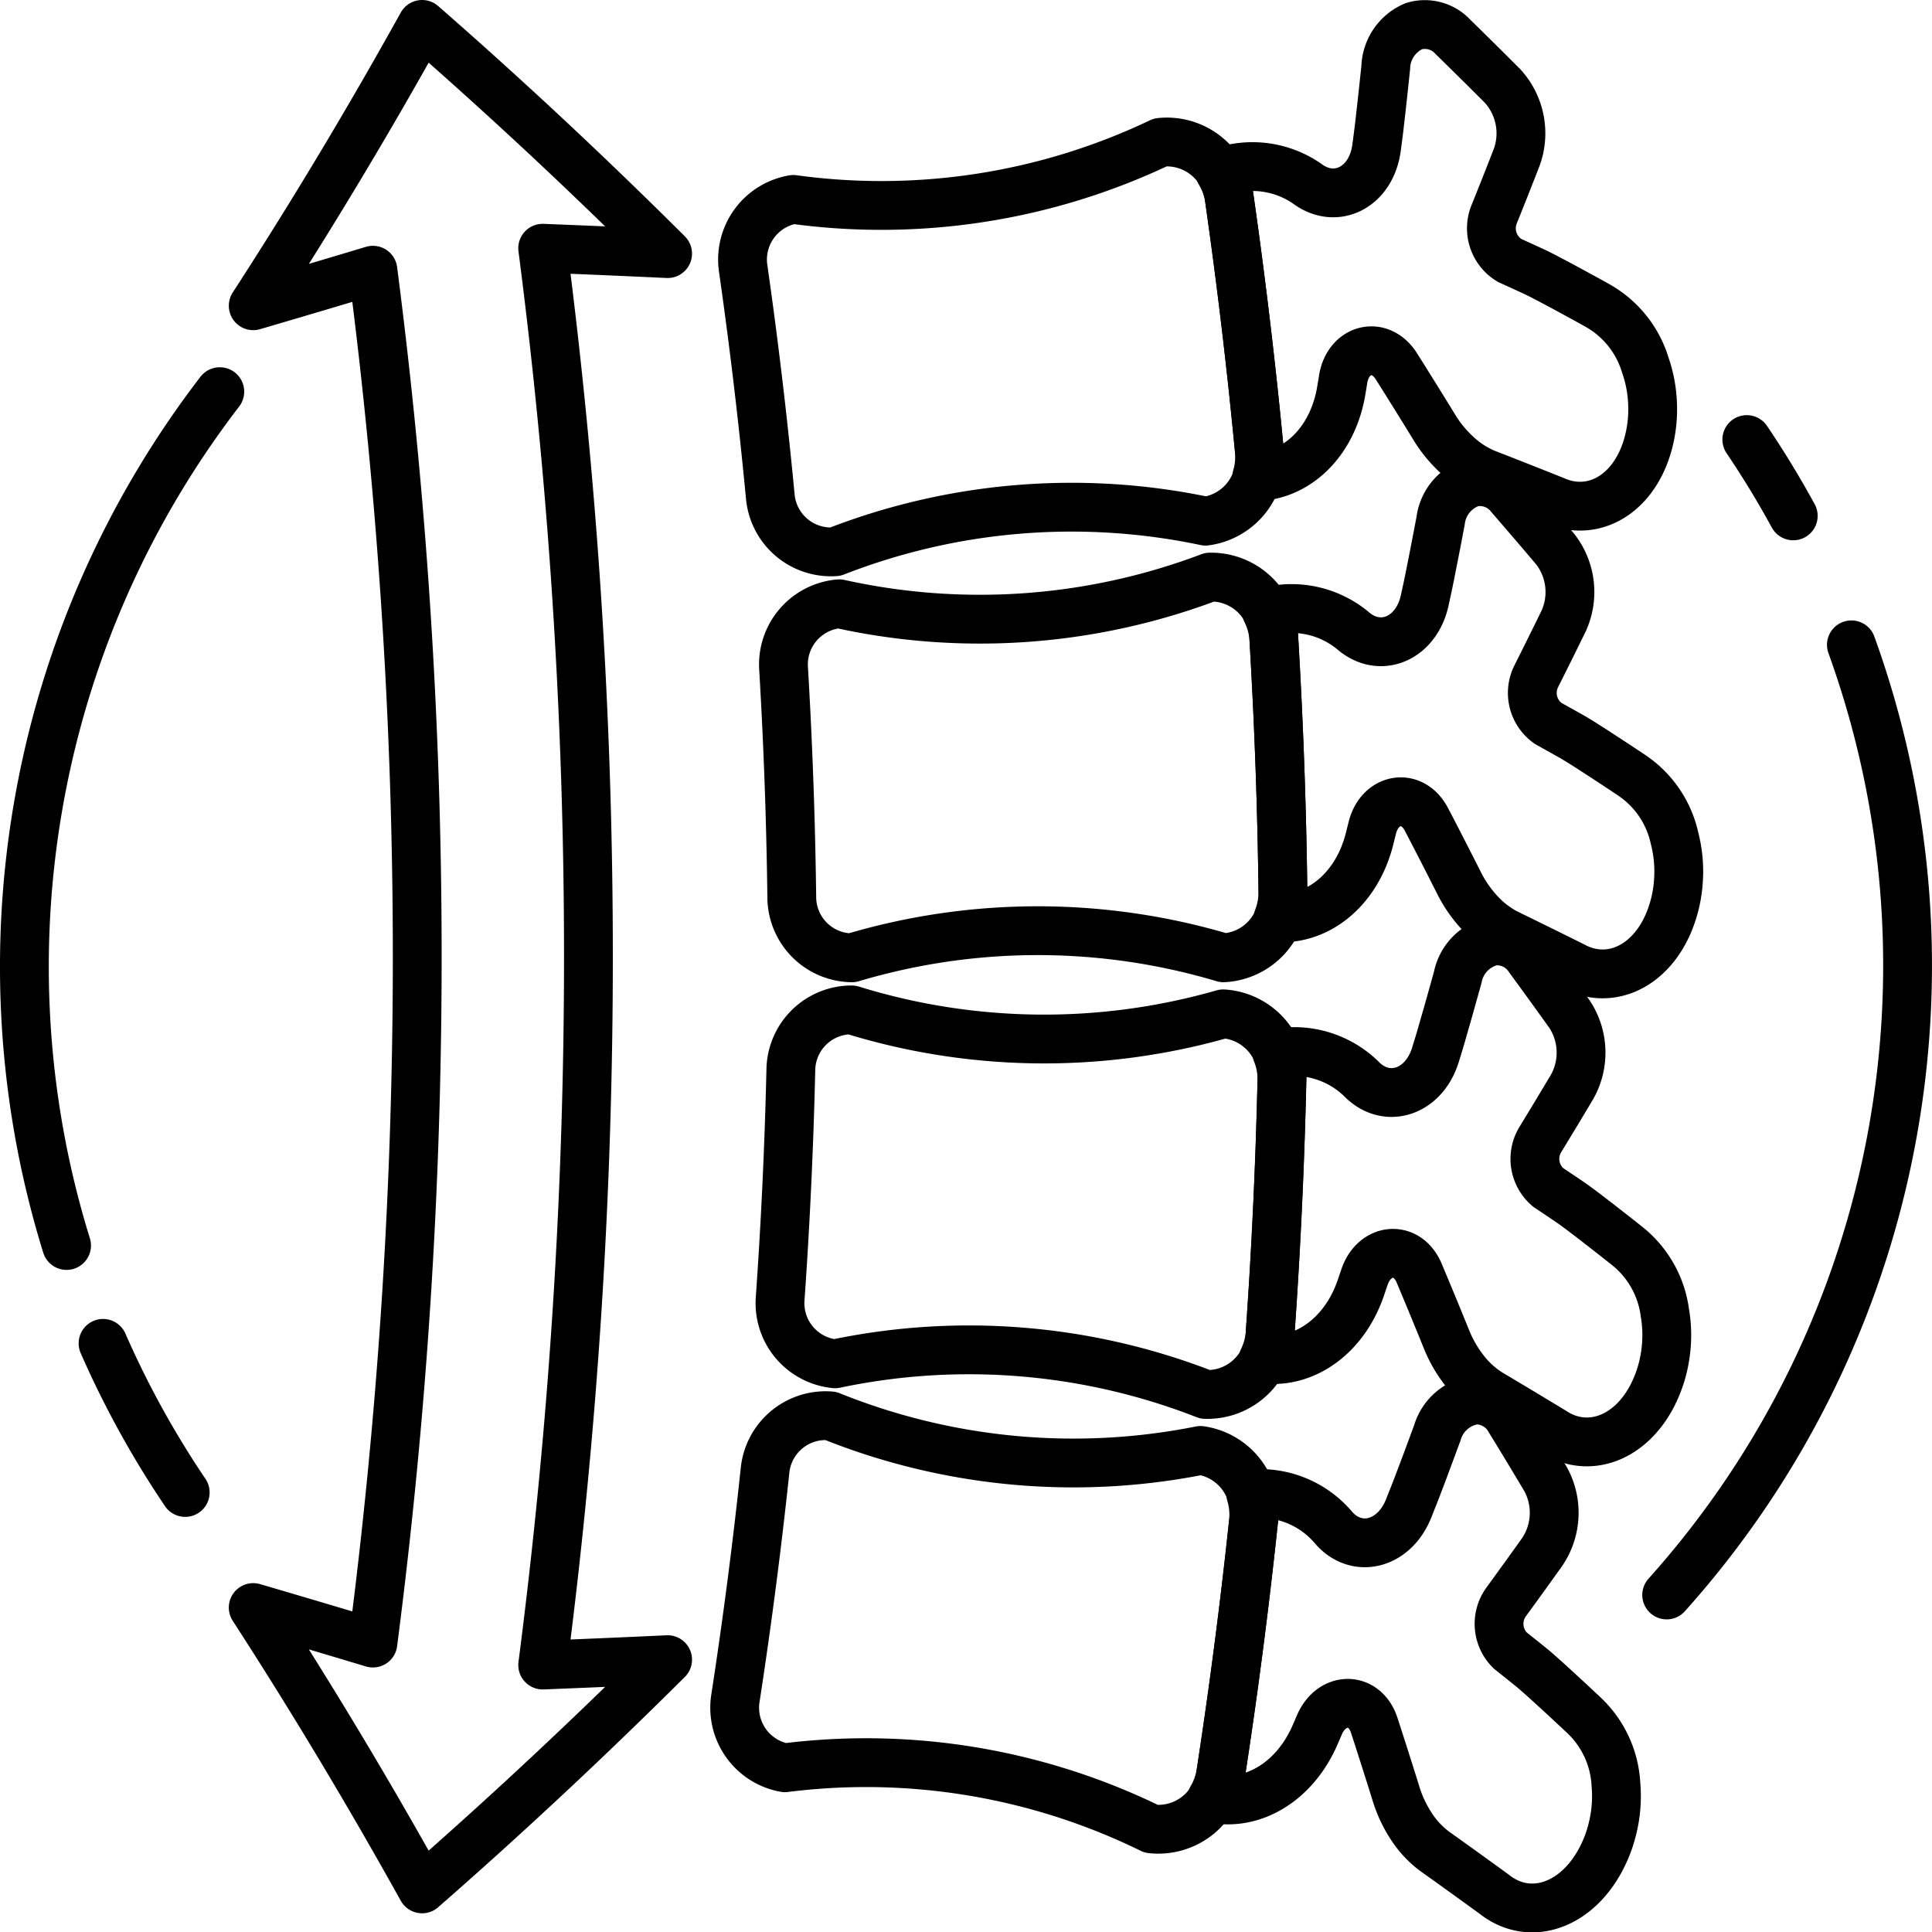 <svg id="dzien_2" data-name="dzien 2" xmlns="http://www.w3.org/2000/svg" xmlns:xlink="http://www.w3.org/1999/xlink" width="135.973" height="135.995" viewBox="0 0 135.973 135.995">
  <defs>
    <clipPath id="clip-path">
      <rect id="Rectangle_122" data-name="Rectangle 122" width="135.973" height="135.995" fill="none"/>
    </clipPath>
  </defs>
  <g id="Group_1145" data-name="Group 1145" clip-path="url(#clip-path)">
    <path id="Path_328" data-name="Path 328" d="M4.685,87.657q-.87-2.8-1.495-5.71A66.426,66.426,0,0,1,15.469,27.565" fill="none" stroke="#000" stroke-linecap="round" stroke-linejoin="round" stroke-width="3.435"/>
    <path id="Path_329" data-name="Path 329" d="M13.035,105.039A66.145,66.145,0,0,1,7.253,94.545" fill="none" stroke="#000" stroke-linecap="round" stroke-linejoin="round" stroke-width="3.435"/>
    <path id="Path_330" data-name="Path 330" d="M130.3,45.383a66.367,66.367,0,0,1-13,66.87" fill="none" stroke="#000" stroke-linecap="round" stroke-linejoin="round" stroke-width="3.435"/>
    <path id="Path_331" data-name="Path 331" d="M122.938,30.935q1.758,2.6,3.27,5.373" fill="none" stroke="#000" stroke-linecap="round" stroke-linejoin="round" stroke-width="3.435"/>
    <path id="Path_332" data-name="Path 332" d="M81.031,128.714a45.6,45.6,0,0,0-25.793-4.3,4.293,4.293,0,0,1-3.476-4.913q1.23-7.983,2.08-16a4.285,4.285,0,0,1,4.614-3.853,45.705,45.705,0,0,0,26.036,2.433,4.422,4.422,0,0,1,3.725,5.064q-.936,8.829-2.289,17.62A4.427,4.427,0,0,1,81.031,128.714Z" fill="none" stroke="#000" stroke-linecap="round" stroke-linejoin="round" stroke-width="3.435"/>
    <path id="Path_333" data-name="Path 333" d="M113.73,125.611a7.208,7.208,0,0,0-2.261-4.9s-2.853-2.685-3.727-3.388-1.461-1.17-1.461-1.17a2.631,2.631,0,0,1-.275-3.417q1.272-1.742,2.529-3.506a4.924,4.924,0,0,0,.25-5.116q-1.248-2.1-2.52-4.17a2.69,2.69,0,0,0-2.475-1.409,3.259,3.259,0,0,0-2.633,2.31s-.491,1.34-.992,2.674c-.252.666-.5,1.33-.7,1.826s-.329.827-.329.827c-1.023,2.559-3.657,3.19-5.263,1.361a6.769,6.769,0,0,0-5.847-2.389,5.043,5.043,0,0,1,.186,2q-.936,8.829-2.288,17.62a5.087,5.087,0,0,1-.638,1.8l.158.028c2.825.514,5.7-1.254,7.1-4.472q.16-.366.319-.734c.864-2.005,3.176-2.023,3.852.031q.781,2.4,1.533,4.814a8.986,8.986,0,0,0,1.092,2.321,6.841,6.841,0,0,0,1.611,1.729q2.127,1.515,4.244,3.057c2.246,1.763,5.288,1.012,7.141-1.908a9.179,9.179,0,0,0,1.168-2.815A9.385,9.385,0,0,0,113.73,125.611Z" fill="none" stroke="#000" stroke-linecap="round" stroke-linejoin="round" stroke-width="3.435"/>
    <path id="Path_334" data-name="Path 334" d="M84.838,98.14a45.705,45.705,0,0,0-26.06-2.157,4.286,4.286,0,0,1-3.87-4.6q.565-8.039.751-16.093a4.284,4.284,0,0,1,4.281-4.215,45.748,45.748,0,0,0,26.148.279,4.421,4.421,0,0,1,4.13,4.736q-.206,8.863-.827,17.716A4.421,4.421,0,0,1,84.838,98.14Z" fill="none" stroke="#000" stroke-linecap="round" stroke-linejoin="round" stroke-width="3.435"/>
    <path id="Path_335" data-name="Path 335" d="M117.169,92.37a7.2,7.2,0,0,0-2.658-4.688s-3.066-2.436-3.993-3.064-1.553-1.044-1.553-1.044a2.622,2.622,0,0,1-.557-3.376q1.125-1.839,2.232-3.7a4.917,4.917,0,0,0-.172-5.112q-1.417-1.986-2.855-3.945a2.69,2.69,0,0,0-2.583-1.2A3.257,3.257,0,0,0,102.6,68.76s-.379,1.375-.768,2.744c-.2.683-.387,1.364-.543,1.875s-.26.85-.26.85c-.809,2.631-3.382,3.476-5.133,1.787a6.776,6.776,0,0,0-6.024-1.9,5.022,5.022,0,0,1,.35,1.971q-.2,8.865-.826,17.717a5.093,5.093,0,0,1-.487,1.843l.16.015c2.858.279,5.578-1.715,6.707-5.03q.129-.378.257-.756c.7-2.066,3-2.273,3.842-.286q.977,2.319,1.925,4.661a9,9,0,0,0,1.28,2.218,6.844,6.844,0,0,0,1.749,1.587q2.244,1.332,4.481,2.691c2.384,1.567,5.355.571,6.959-2.483a9.115,9.115,0,0,0,.931-2.895A9.331,9.331,0,0,0,117.169,92.37Z" fill="none" stroke="#000" stroke-linecap="round" stroke-linejoin="round" stroke-width="3.435"/>
    <path id="Path_336" data-name="Path 336" d="M86.11,67.41a45.75,45.75,0,0,0-26.149,0,4.283,4.283,0,0,1-4.236-4.261q-.1-8.053-.577-16.1a4.286,4.286,0,0,1,3.92-4.555A45.724,45.724,0,0,0,85.15,40.616,4.421,4.421,0,0,1,89.655,45q.526,8.854.636,17.722A4.419,4.419,0,0,1,86.11,67.41Z" fill="none" stroke="#000" stroke-linecap="round" stroke-linejoin="round" stroke-width="3.435"/>
    <path id="Path_337" data-name="Path 337" d="M117.855,59a7.193,7.193,0,0,0-3.035-4.451s-3.256-2.176-4.232-2.724-1.634-.914-1.634-.914a2.622,2.622,0,0,1-.832-3.319q.969-1.925,1.919-3.871a4.916,4.916,0,0,0-.593-5.083q-1.576-1.863-3.17-3.7a2.691,2.691,0,0,0-2.673-.983,3.258,3.258,0,0,0-2.218,2.71s-.264,1.4-.54,2.8c-.139.7-.273,1.393-.387,1.916s-.188.868-.188.868c-.589,2.69-3.085,3.744-4.969,2.205a6.77,6.77,0,0,0-6.159-1.394A5.062,5.062,0,0,1,89.655,45q.526,8.854.635,17.722a5.049,5.049,0,0,1-.332,1.876l.16,0c2.872.044,5.418-2.167,6.27-5.562l.194-.775c.524-2.114,2.8-2.512,3.805-.6q1.164,2.229,2.3,4.484a8.947,8.947,0,0,0,1.458,2.1,6.881,6.881,0,0,0,1.873,1.438q2.347,1.142,4.688,2.309c2.506,1.365,5.383.129,6.731-3.044a9.156,9.156,0,0,0,.69-2.96A9.337,9.337,0,0,0,117.855,59Z" fill="none" stroke="#000" stroke-linecap="round" stroke-linejoin="round" stroke-width="3.435"/>
    <path id="Path_338" data-name="Path 338" d="M84.845,36.679A45.707,45.707,0,0,0,58.784,38.83a4.285,4.285,0,0,1-4.572-3.9q-.764-8.027-1.905-16.021a4.291,4.291,0,0,1,3.528-4.873,45.627,45.627,0,0,0,25.839-4.02,4.426,4.426,0,0,1,4.853,4q1.257,8.8,2.1,17.638A4.421,4.421,0,0,1,84.845,36.679Z" fill="none" stroke="#000" stroke-linecap="round" stroke-linejoin="round" stroke-width="3.435"/>
    <path id="Path_339" data-name="Path 339" d="M115.789,25.674a7.2,7.2,0,0,0-3.392-4.192c0-.005-3.424-1.9-4.443-2.371s-1.7-.777-1.7-.777a2.63,2.63,0,0,1-1.1-3.245q.807-2,1.593-4.023a4.94,4.94,0,0,0-1.012-5.029Q104,4.3,102.261,2.6a2.686,2.686,0,0,0-2.746-.762,3.258,3.258,0,0,0-1.985,2.89s-.147,1.423-.306,2.841c-.081.709-.157,1.414-.227,1.945s-.116.884-.116.883c-.364,2.736-2.765,3.994-4.77,2.612a6.76,6.76,0,0,0-6.253-.886,5.089,5.089,0,0,1,.67,1.892q1.257,8.8,2.1,17.638a5.053,5.053,0,0,1-.177,1.9l.16-.011c2.865-.194,5.221-2.608,5.79-6.067l.129-.788c.348-2.154,2.584-2.737,3.743-.913q1.344,2.129,2.665,4.285a8.964,8.964,0,0,0,1.627,1.979,6.843,6.843,0,0,0,1.985,1.278q2.433.945,4.863,1.919c2.609,1.154,5.374-.315,6.456-3.593a9.139,9.139,0,0,0,.443-3.01A9.347,9.347,0,0,0,115.789,25.674Z" fill="none" stroke="#000" stroke-linecap="round" stroke-linejoin="round" stroke-width="3.435"/>
    <path id="Path_340" data-name="Path 340" d="M38.194,17.471q4.4.172,8.792.378Q38.517,9.414,29.707,1.718q-5.675,10.221-11.885,19.8,4.215-1.233,8.423-2.5a375.575,375.575,0,0,1,0,96.62q-4.209-1.266-8.423-2.5,6.2,9.578,11.885,19.8,8.8-7.695,17.279-16.132-4.4.206-8.792.378A387.66,387.66,0,0,0,38.194,17.471Z" fill="none" stroke="#000" stroke-linecap="round" stroke-linejoin="round" stroke-width="3.435"/>
  </g>
</svg>
